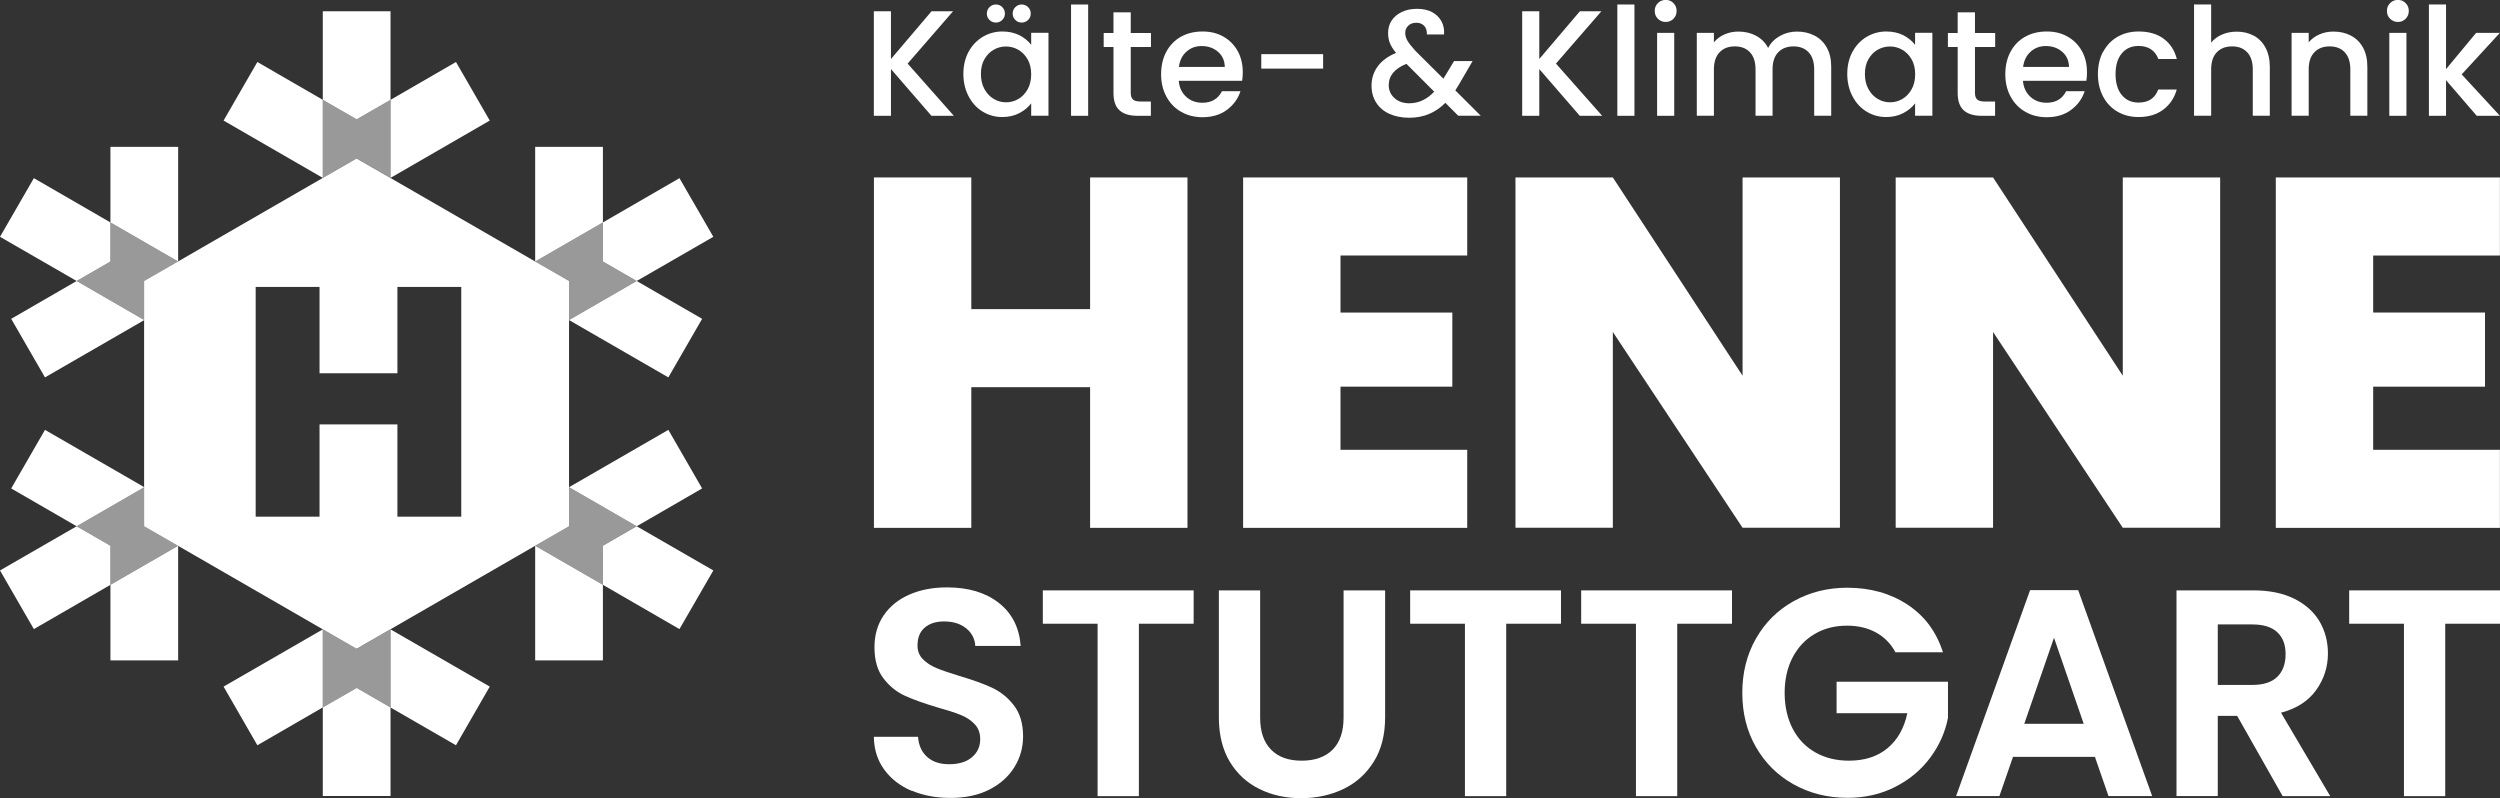 <?xml version="1.0" encoding="UTF-8"?>
<svg xmlns="http://www.w3.org/2000/svg" viewBox="0 0 283.46 90.49">
  <rect x="0" y="0" width="283.46" height="90.49" fill="#333333" stroke="none"/>
  <defs>
    <style>
      .cls-1 {
        mix-blend-mode: multiply;
      }

      .cls-1, .cls-2, .cls-3 {
        fill: #fff;
      }

      .cls-2 {
        opacity: .5;
      }

      .cls-4 {
        isolation: isolate;
      }
    </style>
  </defs>
  <g class="cls-4">
    <g id="Ebene_1" data-name="Ebene 1">
      <g>
        <polygon class="cls-3" points="36.6 80.21 36.6 90.25 44.28 90.25 44.28 80.22 40.44 78 36.6 80.21"/>
        <polygon class="cls-3" points="44.28 11.32 44.28 1.28 36.6 1.28 36.6 11.32 40.44 13.53 44.28 11.32"/>
        <polygon class="cls-3" points="44.28 20.17 55.53 13.67 51.7 7.03 44.28 11.32 44.28 20.17 44.28 20.17"/>
        <polygon class="cls-3" points="36.6 11.32 29.18 7.03 25.35 13.67 36.6 20.17 36.6 20.17 36.6 11.32"/>
        <polygon class="cls-2" points="40.44 17.96 40.44 17.96 40.44 17.96 44.28 20.17 44.28 11.32 40.44 13.53 36.6 11.32 36.6 20.17 40.44 17.96"/>
        <polygon class="cls-3" points="36.6 71.36 25.35 77.85 29.18 84.5 36.6 80.21 36.6 71.36 36.6 71.36"/>
        <polygon class="cls-3" points="44.28 80.22 51.7 84.5 55.53 77.85 44.28 71.36 44.28 71.36 44.28 80.22"/>
        <polygon class="cls-2" points="40.44 73.57 36.6 71.36 36.6 80.21 40.44 78 44.28 80.22 44.28 71.36 40.44 73.57"/>
        <polygon class="cls-3" points="5.1 48.74 1.27 55.38 8.69 59.67 16.36 55.24 5.1 48.74"/>
        <polygon class="cls-3" points="12.52 66.31 12.52 74.88 20.2 74.88 20.2 61.88 20.2 61.88 12.52 66.31"/>
        <polygon class="cls-3" points="64.52 36.29 75.78 42.79 79.61 36.15 72.19 31.86 64.52 36.29 64.52 36.29"/>
        <polygon class="cls-3" points="68.36 25.22 68.36 16.65 60.68 16.65 60.68 29.65 60.68 29.65 68.36 25.22"/>
        <polygon class="cls-3" points="72.19 59.67 79.61 55.38 75.78 48.74 64.52 55.24 64.52 55.24 72.19 59.67"/>
        <polygon class="cls-3" points="60.68 61.88 60.68 74.88 68.36 74.88 68.36 66.31 60.68 61.88 60.68 61.88"/>
        <polygon class="cls-3" points="8.69 31.86 1.27 36.15 5.1 42.79 16.36 36.29 16.36 36.29 8.69 31.86"/>
        <polygon class="cls-3" points="20.2 29.65 20.2 16.65 12.52 16.65 12.52 25.22 20.2 29.65 20.2 29.65"/>
        <polygon class="cls-3" points="8.69 59.67 0 64.68 3.84 71.33 12.52 66.31 12.52 61.88 8.69 59.67"/>
        <polygon class="cls-3" points="72.19 31.86 80.88 26.85 77.04 20.2 68.36 25.22 68.36 29.65 72.19 31.86"/>
        <polygon class="cls-2" points="16.36 59.67 16.36 55.24 16.36 55.24 8.69 59.67 12.52 61.88 12.52 66.31 20.2 61.88 16.36 59.67"/>
        <polygon class="cls-2" points="64.52 31.86 64.52 36.29 72.19 31.86 68.36 29.65 68.36 25.22 60.68 29.65 64.52 31.86"/>
        <polygon class="cls-3" points="68.36 61.88 68.36 66.31 77.04 71.33 80.88 64.68 72.19 59.67 68.36 61.88"/>
        <polygon class="cls-3" points="12.52 25.22 3.84 20.2 0 26.85 8.69 31.86 12.52 29.65 12.52 25.22"/>
        <polygon class="cls-2" points="72.19 59.67 64.52 55.24 64.52 59.67 60.68 61.88 68.36 66.31 68.36 61.88 72.19 59.67"/>
        <polygon class="cls-2" points="16.36 31.86 20.2 29.65 12.52 25.22 12.52 29.65 8.69 31.86 16.36 36.29 16.36 31.86"/>
        <rect class="cls-1" x="40.44" y="17.96" width="0" height="0" transform="translate(-3.6 13.71) rotate(-18.43)"/>
        <polygon class="cls-3" points="44.28 20.17 44.28 20.17 44.28 20.17 44.28 20.17"/>
        <polygon class="cls-3" points="36.6 20.17 36.6 20.17 36.6 20.17 36.6 20.17"/>
        <polygon class="cls-3" points="36.6 71.35 36.6 71.36 36.6 71.36 36.6 71.35"/>
        <polygon class="cls-3" points="44.28 71.36 44.28 71.36 44.28 71.36 44.28 71.36"/>
        <polygon class="cls-3" points="20.2 61.88 20.2 61.88 20.2 61.88 20.2 61.88"/>
        <polygon class="cls-3" points="64.52 36.29 64.52 36.29 64.52 36.29 64.52 36.29"/>
        <polygon class="cls-3" points="60.68 29.65 60.68 29.65 60.68 29.65 60.68 29.65"/>
        <polygon class="cls-3" points="64.52 55.24 64.52 55.24 64.52 55.24 64.52 55.24"/>
        <polygon class="cls-3" points="60.68 61.88 60.68 61.88 60.68 61.88 60.68 61.88"/>
        <polygon class="cls-3" points="20.2 29.65 20.2 29.65 20.2 29.65 20.2 29.65"/>
        <path class="cls-3" d="M64.52,31.86l-3.84-2.21h0s0,0,0,0l-16.41-9.47h0s0,0,0,0l-3.84-2.21h0s0,0,0,0l-3.84,2.21h0s0,0,0,0l-16.41,9.47h0s0,0,0,0l-3.84,2.21v23.38s0,4.43,0,4.43l3.84,2.21h0s0,0,0,0l16.41,9.47h0s0,0,0,0l3.84,2.21,3.84-2.21h0s0,0,0,0l16.41-9.47h0s0,0,0,0l3.84-2.21v-4.43h0s0,0,0,0v-18.94h0s0,0,0,0v-4.43ZM52.3,58.58h-7.24v-10.46h-8.83v10.46h-7.24v-26.05h7.24v9.79h8.83v-9.79h7.24v26.05Z"/>
      </g>
      <g>
        <path class="cls-3" d="M134.64,20.12v39.73h-11.04v-15.95h-13.47v15.95h-11.04V20.12h11.04v14.93h13.47v-14.93h11.04Z"/>
        <path class="cls-3" d="M151.99,28.96v6.48h12.68v8.4h-12.68v7.16h14.37v8.85h-25.41V20.12h25.41v8.85h-14.37Z"/>
        <path class="cls-3" d="M208.62,59.84h-11.04l-14.71-22.2v22.2h-11.04V20.12h11.04l14.71,22.48v-22.48h11.04v39.73Z"/>
        <path class="cls-3" d="M251.73,59.84h-11.04l-14.71-22.2v22.2h-11.04V20.12h11.04l14.71,22.48v-22.48h11.04v39.73Z"/>
        <path class="cls-3" d="M269.08,28.96v6.48h12.68v8.4h-12.68v7.16h14.37v8.85h-25.41V20.12h25.41v8.85h-14.37Z"/>
      </g>
      <g>
        <path class="cls-3" d="M105.61,13.13l-4.59-5.3v5.3h-1.94V1.28h1.94v5.41l4.6-5.41h2.44l-5.15,5.93,5.24,5.92h-2.54Z"/>
        <path class="cls-3" d="M109.82,5.88c.39-.73.93-1.29,1.6-1.7.68-.4,1.42-.61,2.24-.61.74,0,1.38.15,1.94.43.55.29.99.65,1.32,1.08v-1.36h1.96v9.4h-1.96v-1.4c-.33.44-.78.81-1.35,1.11-.57.3-1.22.44-1.94.44-.81,0-1.55-.21-2.22-.62s-1.2-.99-1.59-1.74c-.39-.74-.59-1.59-.59-2.53s.2-1.78.59-2.51ZM116.52,6.74c-.27-.48-.62-.84-1.05-1.09s-.9-.38-1.4-.38-.97.12-1.4.37c-.43.24-.78.6-1.05,1.07-.27.47-.4,1.03-.4,1.68s.13,1.22.4,1.71c.27.49.62.86,1.06,1.12.44.26.9.38,1.39.38s.97-.12,1.4-.38c.43-.25.78-.62,1.05-1.1.27-.48.4-1.05.4-1.7s-.13-1.21-.4-1.69ZM112.19,2.26c-.2-.2-.3-.44-.3-.72s.1-.53.3-.73c.2-.2.44-.3.73-.3s.53.1.72.3c.2.2.3.44.3.73s-.1.53-.3.72c-.2.2-.44.3-.72.3s-.53-.1-.73-.3ZM115.12,2.26c-.2-.2-.3-.44-.3-.72s.1-.53.3-.73.44-.3.72-.3.53.1.73.3c.2.2.3.44.3.73s-.1.53-.3.72-.44.3-.73.3-.53-.1-.72-.3Z"/>
        <path class="cls-3" d="M123.38.51v12.62h-1.94V.51h1.94Z"/>
        <path class="cls-3" d="M128.21,5.32v5.2c0,.35.08.61.25.76.16.15.45.23.84.23h1.19v1.62h-1.53c-.88,0-1.55-.2-2.01-.61-.47-.41-.7-1.07-.7-1.99v-5.2h-1.11v-1.59h1.11V1.4h1.96v2.34h2.29v1.59h-2.29Z"/>
        <path class="cls-3" d="M140.83,9.16h-7.18c.06.75.34,1.35.84,1.81s1.11.68,1.84.68c1.05,0,1.78-.44,2.22-1.31h2.1c-.28.86-.8,1.57-1.54,2.12-.74.55-1.67.83-2.77.83-.9,0-1.7-.2-2.41-.61-.71-.4-1.27-.97-1.67-1.71-.4-.73-.61-1.58-.61-2.55s.2-1.82.59-2.55.94-1.3,1.65-1.7,1.53-.6,2.45-.6,1.68.19,2.37.58c.69.39,1.23.93,1.62,1.63.39.7.58,1.5.58,2.41,0,.35-.02.67-.07.96ZM138.87,7.59c-.01-.72-.27-1.29-.77-1.72s-1.12-.65-1.86-.65c-.67,0-1.24.21-1.72.64s-.76,1-.85,1.73h5.2Z"/>
        <path class="cls-3" d="M150.02,6.14v1.64h-7.01v-1.64h7.01Z"/>
        <path class="cls-3" d="M165.35,13.13l-1.47-1.47c-.57.57-1.19.99-1.86,1.27s-1.42.42-2.25.42-1.59-.15-2.23-.44-1.15-.72-1.5-1.27c-.35-.55-.53-1.19-.53-1.92,0-.82.23-1.55.7-2.19.47-.64,1.16-1.15,2.08-1.53-.33-.4-.56-.77-.7-1.12-.14-.35-.2-.73-.2-1.15,0-.52.13-.99.4-1.4s.65-.73,1.15-.97,1.08-.36,1.74-.36,1.24.13,1.71.38c.47.26.82.61,1.06,1.05.23.44.33.94.28,1.48h-1.94c.01-.42-.09-.75-.31-.98-.22-.23-.51-.35-.89-.35s-.68.11-.91.33c-.23.22-.35.49-.35.81s.09.61.26.91c.18.3.49.69.93,1.17l3.14,3.12,1.21-2h2.1l-1.53,2.63-.43.7,2.88,2.87h-2.54ZM162.61,10.39l-3.14-3.15c-1.34.53-2.01,1.34-2.01,2.42,0,.58.22,1.07.65,1.46.43.39.99.59,1.67.59,1.07,0,2.01-.44,2.83-1.31Z"/>
        <path class="cls-3" d="M179.12,13.13l-4.59-5.3v5.3h-1.94V1.28h1.94v5.41l4.6-5.41h2.44l-5.15,5.93,5.24,5.92h-2.54Z"/>
        <path class="cls-3" d="M185.32.51v12.62h-1.94V.51h1.94Z"/>
        <path class="cls-3" d="M187.98,2.13c-.24-.24-.36-.53-.36-.89s.12-.65.36-.89.53-.36.89-.36.63.12.87.36.36.53.36.89-.12.65-.36.89-.53.36-.87.36-.65-.12-.89-.36ZM189.83,3.73v9.4h-1.94V3.73h1.94Z"/>
        <path class="cls-3" d="M205.75,4.04c.59.31,1.05.76,1.38,1.36.34.6.5,1.33.5,2.18v5.54h-1.93v-5.25c0-.84-.21-1.49-.63-1.94-.42-.45-1-.67-1.72-.67s-1.3.22-1.73.67c-.43.45-.64,1.09-.64,1.94v5.25h-1.93v-5.25c0-.84-.21-1.49-.63-1.94-.42-.45-.99-.67-1.72-.67s-1.3.22-1.73.67c-.43.45-.64,1.09-.64,1.94v5.25h-1.94V3.73h1.94v1.07c.32-.39.72-.69,1.21-.9.49-.22,1.01-.32,1.57-.32.75,0,1.42.16,2.01.48.59.32,1.05.78,1.36,1.38.28-.57.73-1.02,1.33-1.36.6-.34,1.25-.5,1.94-.5.74,0,1.4.15,1.99.46Z"/>
        <path class="cls-3" d="M210.04,5.88c.39-.73.93-1.29,1.6-1.7.68-.4,1.42-.61,2.24-.61.74,0,1.38.15,1.94.43.55.29.99.65,1.32,1.08v-1.36h1.96v9.4h-1.96v-1.4c-.33.44-.78.81-1.35,1.11-.57.3-1.22.44-1.94.44-.81,0-1.55-.21-2.22-.62s-1.2-.99-1.59-1.74c-.39-.74-.59-1.59-.59-2.53s.2-1.78.59-2.51ZM216.75,6.74c-.27-.48-.62-.84-1.05-1.09s-.9-.38-1.4-.38-.97.12-1.4.37c-.43.24-.78.6-1.05,1.07-.27.47-.4,1.03-.4,1.68s.13,1.22.4,1.71c.27.49.62.86,1.06,1.12.44.26.9.38,1.39.38s.97-.12,1.4-.38c.43-.25.78-.62,1.05-1.1.27-.48.4-1.05.4-1.7s-.13-1.21-.4-1.69Z"/>
        <path class="cls-3" d="M223.93,5.32v5.2c0,.35.08.61.25.76.16.15.45.23.84.23h1.19v1.62h-1.53c-.88,0-1.55-.2-2.01-.61-.47-.41-.7-1.07-.7-1.99v-5.2h-1.11v-1.59h1.11V1.4h1.96v2.34h2.29v1.59h-2.29Z"/>
        <path class="cls-3" d="M236.55,9.16h-7.18c.06.75.34,1.35.84,1.81s1.11.68,1.84.68c1.05,0,1.78-.44,2.22-1.31h2.1c-.28.86-.8,1.57-1.54,2.12-.74.55-1.67.83-2.77.83-.9,0-1.7-.2-2.41-.61-.71-.4-1.27-.97-1.67-1.71-.4-.73-.61-1.58-.61-2.55s.2-1.82.59-2.55.94-1.3,1.65-1.7,1.53-.6,2.45-.6,1.68.19,2.37.58c.69.39,1.23.93,1.62,1.63.39.7.58,1.5.58,2.41,0,.35-.02.67-.07.96ZM234.59,7.59c-.01-.72-.27-1.29-.77-1.72s-1.12-.65-1.86-.65c-.67,0-1.24.21-1.72.64s-.76,1-.85,1.73h5.2Z"/>
        <path class="cls-3" d="M238.47,5.87c.39-.73.93-1.3,1.63-1.7s1.49-.6,2.39-.6c1.14,0,2.08.27,2.82.81.74.54,1.25,1.31,1.51,2.31h-2.1c-.17-.47-.44-.83-.82-1.09-.38-.26-.85-.39-1.42-.39-.8,0-1.43.28-1.9.84s-.71,1.35-.71,2.36.24,1.8.71,2.37,1.11.85,1.9.85c1.13,0,1.87-.5,2.23-1.48h2.1c-.27.96-.78,1.71-1.53,2.28-.75.56-1.68.84-2.8.84-.9,0-1.69-.2-2.39-.61s-1.24-.97-1.63-1.71-.59-1.58-.59-2.55.2-1.82.59-2.55Z"/>
        <path class="cls-3" d="M255.54,4.04c.56.31,1.01.76,1.33,1.36s.49,1.33.49,2.18v5.54h-1.93v-5.25c0-.84-.21-1.49-.63-1.94-.42-.45-.99-.67-1.72-.67s-1.3.22-1.73.67c-.43.45-.64,1.09-.64,1.94v5.25h-1.94V.51h1.94v4.32c.33-.4.75-.71,1.25-.92.51-.22,1.06-.32,1.66-.32.72,0,1.36.15,1.92.46Z"/>
        <path class="cls-3" d="M266.56,4.04c.59.31,1.04.76,1.37,1.36.33.6.49,1.33.49,2.18v5.54h-1.93v-5.25c0-.84-.21-1.49-.63-1.94-.42-.45-.99-.67-1.72-.67s-1.3.22-1.73.67c-.43.45-.64,1.09-.64,1.94v5.25h-1.94V3.73h1.94v1.07c.32-.39.73-.69,1.22-.9.49-.22,1.02-.32,1.58-.32.74,0,1.4.15,1.99.46Z"/>
        <path class="cls-3" d="M271,2.13c-.24-.24-.36-.53-.36-.89s.12-.65.36-.89.53-.36.89-.36.63.12.87.36.36.53.36.89-.12.65-.36.89-.53.36-.87.36-.65-.12-.89-.36ZM272.85,3.73v9.4h-1.94V3.73h1.94Z"/>
        <path class="cls-3" d="M279.12,8.44l4.33,4.69h-2.63l-3.48-4.04v4.04h-1.94V.51h1.94v7.33l3.41-4.11h2.69l-4.33,4.71Z"/>
      </g>
      <g>
        <path class="cls-3" d="M103.34,89.66c-1.3-.56-2.33-1.36-3.09-2.41-.76-1.05-1.15-2.28-1.17-3.71h5.01c.07.96.41,1.72,1.02,2.27.61.56,1.45.84,2.52.84s1.95-.26,2.57-.79c.62-.52.94-1.21.94-2.05,0-.69-.21-1.26-.63-1.7-.42-.45-.95-.8-1.59-1.05-.63-.26-1.51-.54-2.62-.85-1.51-.45-2.75-.89-3.69-1.32-.95-.43-1.76-1.09-2.44-1.97-.68-.88-1.02-2.06-1.02-3.53,0-1.38.34-2.58,1.04-3.61.69-1.02,1.66-1.81,2.91-2.36,1.25-.55,2.67-.82,4.28-.82,2.41,0,4.36.58,5.86,1.75,1.5,1.17,2.33,2.8,2.49,4.89h-5.15c-.04-.8-.38-1.46-1.02-1.99-.64-.52-1.48-.79-2.52-.79-.91,0-1.64.23-2.19.7-.55.47-.82,1.15-.82,2.04,0,.62.21,1.14.62,1.55.41.41.92.75,1.54,1,.61.26,1.48.55,2.59.89,1.51.45,2.75.89,3.71,1.34.96.45,1.78,1.11,2.47,2,.69.89,1.04,2.06,1.04,3.51,0,1.25-.32,2.41-.97,3.47s-1.59,1.92-2.84,2.56c-1.25.64-2.73.95-4.44.95-1.63,0-3.09-.28-4.39-.83Z"/>
        <path class="cls-3" d="M135.34,66.94v3.78h-6.21v19.55h-4.68v-19.55h-6.21v-3.78h17.11Z"/>
        <path class="cls-3" d="M142.88,66.94v14.43c0,1.58.41,2.79,1.24,3.63.82.84,1.98,1.25,3.47,1.25s2.68-.42,3.51-1.25c.82-.83,1.24-2.04,1.24-3.63v-14.43h4.71v14.4c0,1.98-.43,3.66-1.29,5.03-.86,1.37-2,2.4-3.44,3.09-1.44.69-3.04,1.04-4.79,1.04s-3.31-.34-4.73-1.04c-1.41-.69-2.53-1.72-3.36-3.09-.82-1.37-1.24-3.05-1.24-5.03v-14.4h4.68Z"/>
        <path class="cls-3" d="M176.99,66.94v3.78h-6.21v19.55h-4.68v-19.55h-6.21v-3.78h17.11Z"/>
        <path class="cls-3" d="M196.38,66.94v3.78h-6.21v19.55h-4.68v-19.55h-6.21v-3.78h17.11Z"/>
        <path class="cls-3" d="M214.91,73.95c-.53-.98-1.27-1.73-2.21-2.24-.94-.51-2.03-.77-3.27-.77-1.38,0-2.61.31-3.67.94-1.07.62-1.9,1.51-2.51,2.67-.6,1.16-.9,2.49-.9,4.01s.31,2.92.92,4.08,1.46,2.05,2.56,2.67c1.09.62,2.36.94,3.81.94,1.78,0,3.24-.47,4.38-1.42,1.14-.95,1.88-2.27,2.24-3.96h-8.02v-3.57h12.63v4.08c-.31,1.63-.98,3.13-2,4.51-1.02,1.38-2.34,2.49-3.96,3.32-1.62.83-3.42,1.25-5.43,1.25-2.25,0-4.28-.51-6.1-1.52-1.82-1.01-3.24-2.42-4.28-4.23-1.04-1.8-1.55-3.85-1.55-6.15s.52-4.35,1.55-6.16c1.04-1.82,2.46-3.23,4.28-4.24,1.82-1.01,3.84-1.52,6.06-1.52,2.63,0,4.91.64,6.85,1.92,1.94,1.28,3.27,3.08,4.01,5.4h-5.38Z"/>
        <path class="cls-3" d="M237.53,85.82h-9.29l-1.54,4.44h-4.91l8.39-23.35h5.45l8.39,23.35h-4.95l-1.54-4.44ZM236.26,82.07l-3.37-9.76-3.37,9.76h6.75Z"/>
        <path class="cls-3" d="M258.81,90.26l-5.15-9.09h-2.2v9.09h-4.68v-23.32h8.75c1.8,0,3.34.32,4.61.95,1.27.64,2.22,1.49,2.86,2.57.63,1.08.95,2.29.95,3.63,0,1.54-.45,2.92-1.34,4.16s-2.22,2.09-3.98,2.56l5.58,9.46h-5.41ZM251.46,77.66h3.91c1.27,0,2.22-.31,2.84-.92.62-.61.94-1.46.94-2.56s-.31-1.9-.94-2.49c-.62-.59-1.57-.89-2.84-.89h-3.91v6.85Z"/>
        <path class="cls-3" d="M283.46,66.94v3.78h-6.21v19.55h-4.68v-19.55h-6.21v-3.78h17.11Z"/>
      </g>
    </g>
  </g>
</svg>